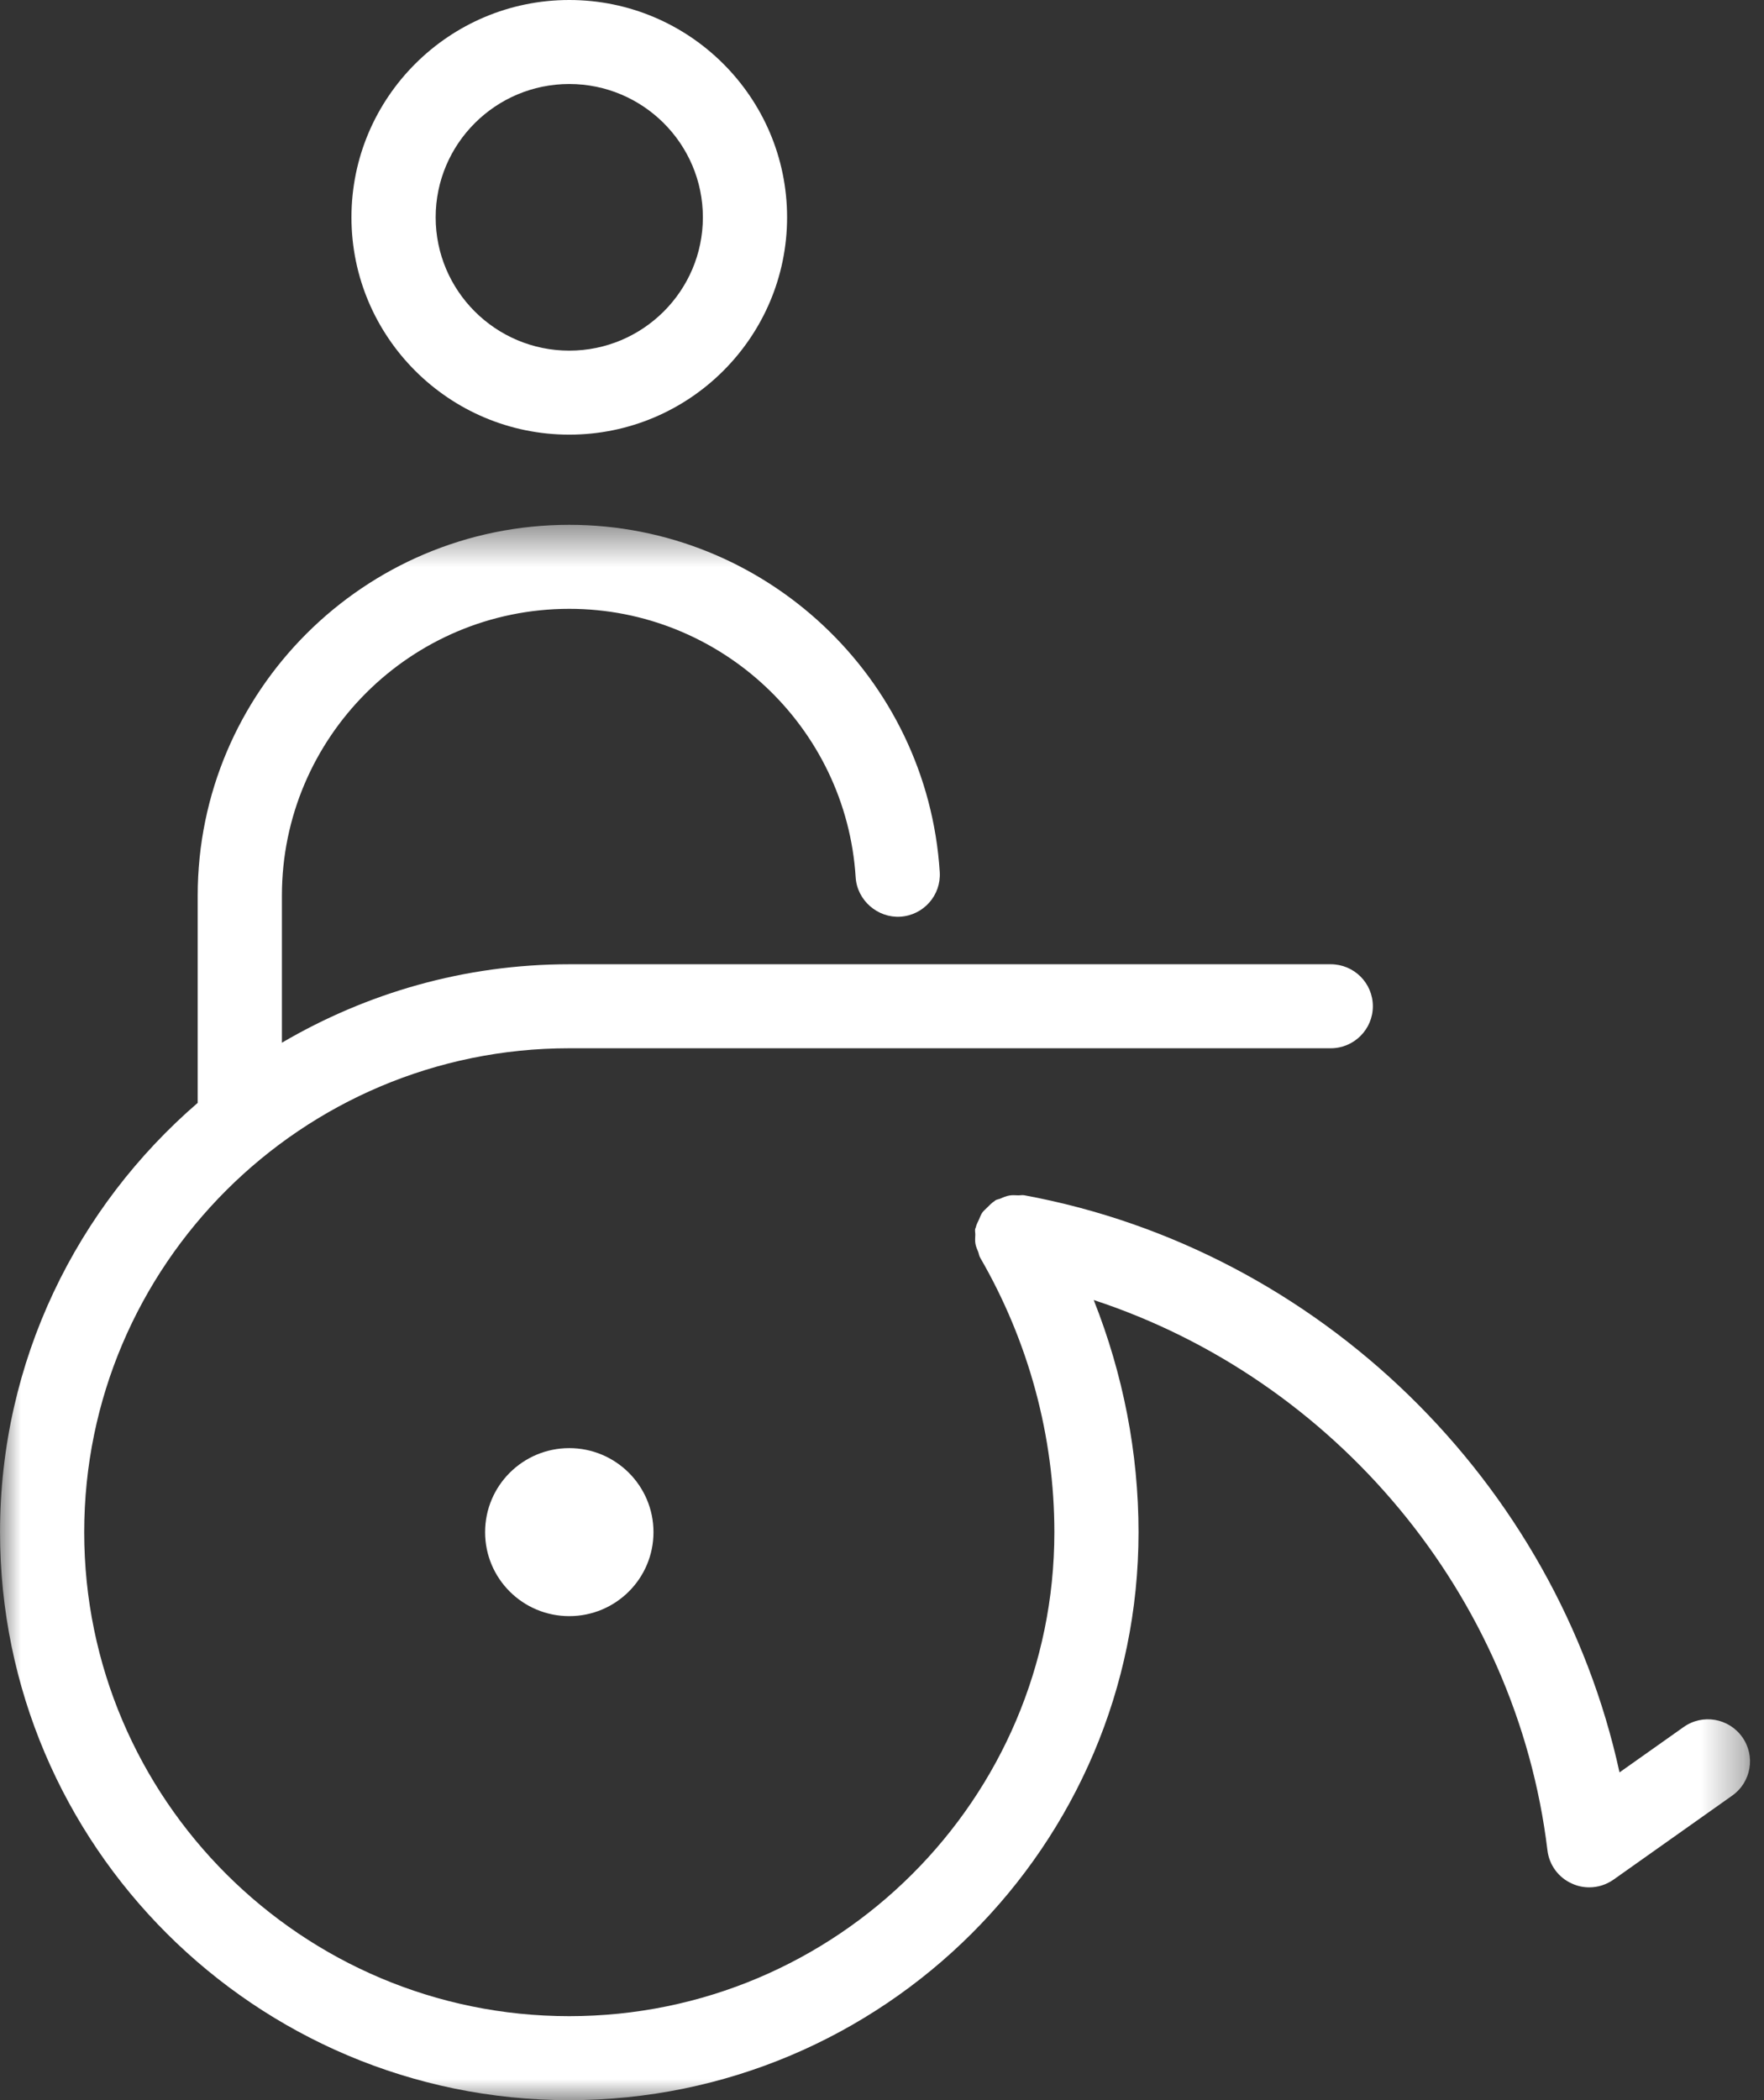 <?xml version="1.0" encoding="UTF-8"?>
<svg width="42px" height="50px" viewBox="0 0 42 50" version="1.1" xmlns="http://www.w3.org/2000/svg" xmlns:xlink="http://www.w3.org/1999/xlink">
    <rect x="0" y="0" width="42" height="50" fill="#333333" stroke="none"/>
    <!-- Generator: Sketch 49.3 (51167) - http://www.bohemiancoding.com/sketch -->
    <title>icon-rehabilitation_white</title>
    <desc>Created with Sketch.</desc>
    <defs>
        <polygon id="path-1" points="0.001 0.495 41.667 0.495 41.667 38 0.001 38"></polygon>
    </defs>
    <g id="Page-1" stroke="none" stroke-width="1" fill="none" fill-rule="evenodd">
        <g id="icon-rehabilitation_white">
            <path d="M13.554,2 C15.308,2 16.735,3.424 16.735,5.174 C16.735,6.924 15.308,8.348 13.554,8.348 C11.8,8.348 10.373,6.924 10.373,5.174 C10.373,3.424 11.8,2 13.554,2 M13.554,10.348 C16.414,10.348 18.74,8.026 18.74,5.174 C18.74,2.321 16.414,0 13.554,0 C10.694,0 8.368,2.321 8.368,5.174 C8.368,8.026 10.694,10.348 13.554,10.348" id="Fill-1" fill="#FFFFFF"></path>
            <path d="M11.55,36.478 C11.55,37.583 12.447,38.477 13.554,38.477 C14.661,38.477 15.559,37.583 15.559,36.478 C15.559,35.373 14.661,34.477 13.554,34.477 C12.447,34.477 11.55,35.373 11.55,36.478" id="Fill-3" fill="#FFFFFF"></path>
            <g id="Group-7" transform="translate(0, 12)">
                <mask id="mask-2" fill="white">
                    <use xlink:href="#path-1"></use>
                </mask>
                <g id="Clip-6"></g>
                <path d="M41.481,29.355 C41.16,28.904 40.535,28.797 40.084,29.119 L38.56,30.197 C37.054,23.293 31.428,17.756 24.387,16.457 C24.335,16.448 24.29,16.46 24.241,16.459 C24.172,16.456 24.107,16.451 24.038,16.462 C23.959,16.474 23.887,16.506 23.814,16.538 C23.776,16.553 23.738,16.555 23.703,16.576 C23.692,16.581 23.688,16.59 23.678,16.596 C23.61,16.64 23.555,16.698 23.497,16.756 C23.462,16.793 23.421,16.823 23.392,16.864 C23.355,16.916 23.335,16.974 23.309,17.034 C23.28,17.096 23.248,17.155 23.233,17.221 C23.23,17.235 23.221,17.245 23.218,17.259 C23.209,17.306 23.223,17.352 23.221,17.399 C23.218,17.471 23.212,17.538 23.224,17.61 C23.236,17.68 23.265,17.741 23.291,17.806 C23.308,17.852 23.311,17.898 23.337,17.942 C24.492,19.936 25.104,22.197 25.104,24.479 C25.104,30.831 19.922,36.001 13.553,36.001 C7.186,36.001 2.005,30.831 2.005,24.479 C2.005,18.125 7.186,12.957 13.553,12.957 L31.684,12.957 C32.237,12.957 32.687,12.508 32.687,11.957 C32.687,11.403 32.237,10.957 31.684,10.957 L13.553,10.957 C11.056,10.957 8.723,11.646 6.712,12.825 L6.712,10.938 L6.712,9.322 C6.712,5.558 9.78,2.495 13.553,2.495 C17.152,2.495 20.148,5.303 20.373,8.889 C20.409,9.441 20.901,9.858 21.436,9.825 C21.989,9.79 22.409,9.315 22.375,8.764 C22.082,4.127 18.209,0.495 13.553,0.495 C8.675,0.495 4.707,4.455 4.707,9.322 L4.707,10.938 L4.707,14.257 C1.831,16.739 0.001,20.396 0.001,24.479 C0.001,31.934 6.08,38.001 13.553,38.001 C21.027,38.001 27.108,31.934 27.108,24.479 C27.108,22.587 26.739,20.71 26.041,18.951 C31.784,20.838 36.109,25.965 36.844,32.053 C36.886,32.404 37.109,32.706 37.434,32.847 C37.562,32.906 37.702,32.934 37.839,32.934 C38.044,32.934 38.246,32.871 38.419,32.749 L41.243,30.75 C41.696,30.43 41.803,29.805 41.481,29.355" id="Fill-5" fill="#FFFFFF" mask="url(#mask-2)"></path>
            </g>
        </g>
    </g>
</svg>